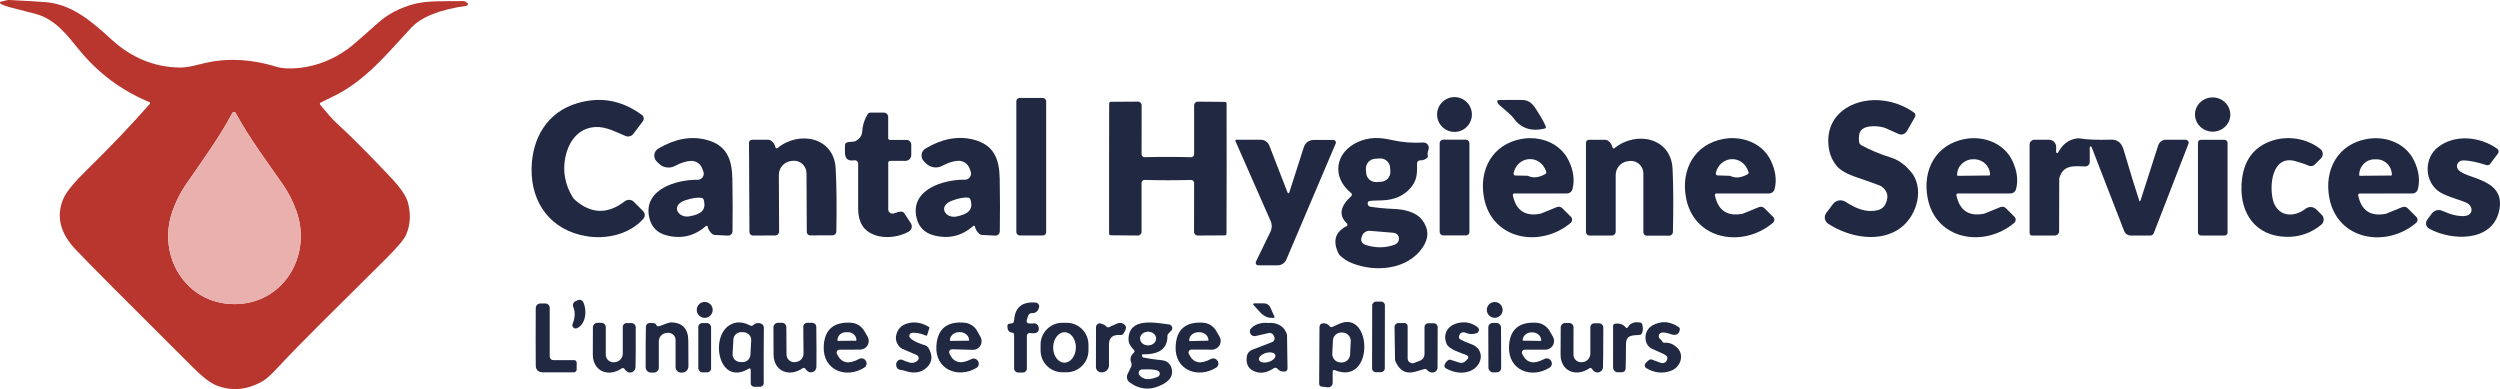 <?xml version="1.0" encoding="UTF-8"?>
<svg id="Calque_2" data-name="Calque 2" xmlns="http://www.w3.org/2000/svg" viewBox="0 0 871.73 135.68">
  <defs>
    <style>
      .cls-1 {
        fill: #b9362e;
      }

      .cls-2 {
        fill: #e9b0ae;
      }

      .cls-3 {
        fill: #212942;
      }
    </style>
  </defs>
  <g id="Calque_1-2" data-name="Calque 1">
    <path class="cls-1" d="M52.08,35.61c-9.69-4.03-17.84-10.1-24.46-18.21-4.35-5.33-8.37-10.7-15.16-12.54-2.88-.78-5.99-1.58-9.32-2.41-.99-.25-1.96-.61-2.9-1.1C.03,1.25-.06.99.04.79c.06-.12.17-.2.3-.23L2.36.09C2.67.01,2.99-.01,3.32,0c7.63.39,12.1.66,13.42.82,8.99,1.09,15.67,7.04,22.2,13.01,6.6,6.03,14.54,9.59,23.66,9.72,3.09.05,6.29-1.01,9.41-1.69,7.99-1.75,16.27-1.09,24.27,1.39,2.1.65,4.88.79,8.34.41,5.83-.65,11.37-2.83,16.62-6.55,1.2-.85,4.77-3.93,10.71-9.24,3.27-2.92,7.35-5.06,12.24-6.42,4.75-1.32,11.4-.97,17.22-1.07.61-.01,1.2.25,1.6.72l.03.03c.2.23.17.57-.07.76-.08.07-.17.11-.27.13-9.35,1.32-15.8,3.88-19.34,7.69-8.42,9.04-16.06,18.66-27.44,24.04-2.16,1.02-3.53,1.69-4.12,2.01-.25.14-.34.46-.2.71.01.03.03.05.05.07,2.53,3.08,4.37,5.15,5.52,6.2,5.21,4.75,11.67,11.24,19.39,19.45,3.21,3.43,5.11,6.27,5.7,8.52,1.05,3.98.83,7.71-.66,11.18-.67,1.56-3.09,4.42-7.26,8.57-18.31,18.21-29.39,28.97-37.23,37.44-2.41,2.61-4.22,4.26-5.41,4.95-5.43,3.13-10.82,3.66-16.17,1.57-2.1-.83-4.77-2.85-8-6.06-23.26-23.14-37.01-36.96-41.25-41.45-5.38-5.72-6.77-11.61-4.17-17.67,1-2.32,3.74-5.67,8.22-10.04,7.89-7.7,15.19-15.35,21.9-22.96.15-.16.13-.42-.04-.57-.03-.03-.07-.05-.11-.07ZM81.84,106.04c16.99-.06,27.11-16.93,21.47-32.56-1.2-3.33-2.75-6.36-4.65-9.11-5.68-8.2-11.69-16.1-16.51-25.03-.09-.17-.28-.26-.55-.26s-.46.09-.55.26c-4.75,8.97-10.7,16.91-16.32,25.15-1.88,2.76-3.41,5.81-4.59,9.15-5.52,15.66,4.72,32.47,21.7,32.4Z"/>
    <circle class="cls-3" cx="507.19" cy="39.94" r="6.07" transform="translate(351.79 524.38) rotate(-76.72)"/>
    <ellipse class="cls-3" cx="771.53" cy="39.94" rx="5.97" ry="6.16" transform="translate(687.25 807.89) rotate(-86.7)"/>
    <rect class="cls-3" x="354.39" y="34.16" width="10.4" height="47.94" rx="1.13" ry="1.13"/>
    <path class="cls-3" d="M224.15,42.29l-3.3,4.38c-.63.84-1.75,1.15-2.72.74-4.8-2.01-7.85-3.72-12.02-2.93-5.03.94-7.98,5.39-8.98,10.33-.97,4.84-.14,9.46,2.5,13.87.23.39.53.74.87,1.04,5.62,4.91,11.41,5.07,17.36.46.95-.74,2.3-.66,3.15.19l3.24,3.25c.73.73.77,1.91.07,2.69-4.92,5.45-12.85,7.21-19.83,6.05-12.32-2.05-19.31-11.4-19.13-23.53.17-10.63,5.37-19.72,15.98-22.86,8.03-2.38,15.53-1.01,22.49,4.11.7.51.85,1.5.33,2.2,0,0,0,0-.01.01Z"/>
    <path class="cls-3" d="M538.65,44.82c-4.78,1.16-8.46-.11-11.03-3.81-.41-.59-2.01-2.05-4.81-4.39-.2-.17-.37-.38-.49-.62l-.2-.43c-.11-.24,0-.53.24-.64.06-.03.12-.04.18-.04,1.92-.06,4.65-.07,8.18-.03,3.32.05,4.28,2.23,6.3,5.48.92,1.49,1.59,2.74,2,3.76.11.27-.02.58-.3.7-.02,0-.05.02-.07.02Z"/>
    <path class="cls-3" d="M648.24,49.43c.05.51.35.96.79,1.2,2.99,1.66,6.56,3.14,10.71,4.45,2.15.68,4.28,2.2,6.37,4.55,5.01,5.61,2.6,15.25-3.28,19.75-7.17,5.5-18.17,3.38-25.38-1.38-1.2-.8-1.53-2.41-.74-3.61.03-.04.06-.09.09-.13l2.35-3.12c1.02-1.35,2.9-1.69,4.33-.79,3.58,2.26,7.01,3.89,11.19,2.95,1.35-.31,2.3-1.08,2.87-2.32,1.12-2.49.62-4.48-1.51-5.99-.19-.13-.4-.24-.62-.32-3.28-1.21-5.91-2.15-7.9-2.81-3.45-1.15-5.81-2.48-7.06-3.98-1.97-2.38-2.96-5.31-2.95-8.79.03-10.45,10.08-15.27,19.39-13.98,3.82.53,7.3,1.9,10.45,4.09.54.38.7,1.11.37,1.67l-2.82,4.89c-.54.95-1.69,1.38-2.72,1.02-.27-.1-1.8-.78-4.57-2.05-1.95-.89-7.6-1.41-8.96,1.15-.43.79-.56,1.98-.4,3.55Z"/>
    <path class="cls-3" d="M407.22,54.71c2.73,0,5.42.04,8.07.11.59.02,1.07-.44,1.09-1.03,0-.01,0-.02,0-.03v-17.04c0-.71.57-1.28,1.28-1.28,0,0,0,0,.01,0l9.47.08c.29,0,.54.23.56.53.02.34.03,7.92.02,22.74-.01,14.83-.03,22.41-.05,22.74-.02.3-.26.54-.56.54l-9.47.06c-.71,0-1.28-.56-1.29-1.27,0,0,0,0,0-.01l.03-17.04c0-.59-.47-1.06-1.06-1.06-.01,0-.02,0-.03,0-2.65.07-5.35.1-8.08.1s-5.42-.04-8.07-.11c-.59-.02-1.07.44-1.09,1.03,0,.01,0,.02,0,.03v17.04c0,.71-.57,1.28-1.28,1.28,0,0,0,0-.01,0l-9.47-.08c-.29,0-.54-.23-.56-.53-.02-.34-.02-7.92-.01-22.74,0-14.83.02-22.41.04-22.74.02-.3.26-.54.56-.54l9.47-.06c.71,0,1.28.56,1.29,1.27,0,0,0,0,0,.01l-.02,17.04c0,.59.47,1.06,1.06,1.06.01,0,.02,0,.03,0,2.65-.07,5.34-.1,8.07-.1Z"/>
    <path class="cls-2" d="M81.6,39.08c.27,0,.46.09.55.26,4.82,8.93,10.83,16.83,16.51,25.03,1.9,2.75,3.45,5.78,4.65,9.11,5.64,15.63-4.48,32.5-21.47,32.56-16.98.07-27.22-16.74-21.7-32.4,1.18-3.34,2.71-6.39,4.59-9.15,5.62-8.24,11.57-16.18,16.32-25.15.09-.17.28-.26.55-.26Z"/>
    <path class="cls-3" d="M309.72,56.79v16.2c0,.83.67,1.5,1.5,1.5.18,0,.36-.03.52-.1,1.09-.41,1.96-.61,2.6-.59.39.01.76.21.97.54l2.29,3.51c.62.94.35,2.21-.59,2.82-.04.02-.07.05-.11.07-4.15,2.35-10.6,2.85-14.55-.24-2.08-1.63-3.12-4.26-3.12-7.9,0-6.29,0-11.48,0-15.58,0-.63-.51-1.14-1.14-1.14-.05,0-.11,0-.16.01-3.78.56-3.33-2.25-3.29-5.28,0-.38.22-.72.56-.88.97-.45,2.47-.1,3.33-.65,1.14-.74,2-1.62,2.11-3.21.14-2.17.77-4.19,1.9-6.06.21-.34.57-.54.96-.54h4.7c.83,0,1.5.67,1.5,1.5v7.39c0,.35.29.63.64.63h5.76c.91,0,1.65.74,1.65,1.65v3.61c0,1.13-.91,2.04-2.04,2.04h-5.3c-.39,0-.7.31-.7.7h0Z"/>
    <path class="cls-3" d="M243.23,62.69c1.18.02,2.15-.92,2.16-2.1,0-.28-.04-.55-.14-.81l-.44-1.13c-.63-1.61-2.22-2.64-3.94-2.54-1.68.09-3.52.68-5.51,1.75-1.86,1-4.15.66-5.64-.83l-.75-.75c-1.11-1.11-1.11-2.91,0-4.02.17-.17.35-.31.56-.43,5.76-3.43,11.33-4.47,16.7-3.1,7.16,1.82,9.01,6.76,9.14,13.61.12,6.14.14,12.24.05,18.31-.02.85-.71,1.53-1.56,1.51-.02,0-.03,0-.05,0l-4.61-.24c-.32-.01-.62-.13-.86-.34-.83-.69-1.36-1.55-1.59-2.57-.04-.2-.23-.32-.43-.27-.06.01-.12.04-.17.08-3.98,3.49-8.53,4.58-13.66,3.27-3.3-.84-5.33-2.9-6.09-6.18-2.28-9.91,9.6-13.33,16.83-13.22ZM244.67,69.01c-1.36-.24-3.25.03-5.67.81-5.27,1.69-2.66,6.38,1.49,5.6,3.55-.66,5.99-1.92,4.87-5.79-.09-.32-.36-.57-.69-.62Z"/>
    <path class="cls-3" d="M336.44,62.66c1.18.01,2.15-.93,2.16-2.12,0-.27-.05-.54-.14-.79l-.44-1.13c-.63-1.61-2.22-2.64-3.94-2.55-1.69.09-3.53.68-5.52,1.75-1.86,1-4.16.66-5.65-.83l-.75-.76c-1.11-1.12-1.1-2.92.02-4.03.17-.16.35-.31.55-.42,5.77-3.43,11.34-4.47,16.72-3.1,7.17,1.83,9.02,6.78,9.14,13.64.12,6.15.13,12.26.04,18.33-.02.85-.71,1.53-1.56,1.51-.02,0-.03,0-.05,0l-4.62-.24c-.32-.01-.62-.13-.86-.34-.83-.69-1.36-1.55-1.59-2.58-.04-.2-.23-.32-.43-.27-.06.01-.12.04-.17.08-3.99,3.5-8.55,4.59-13.68,3.27-3.3-.85-5.33-2.91-6.09-6.19-2.28-9.93,9.62-13.34,16.86-13.23ZM337.65,68.93c-1.37-.19-3.24.14-5.62,1.01-5.19,1.87-2.42,6.45,1.69,5.52,3.51-.78,5.89-2.13,4.64-5.94-.1-.32-.38-.55-.71-.59Z"/>
    <path class="cls-3" d="M469.65,77.91c-2.91-2.77-2.41-5.94,1.5-9.51.3-.27.32-.73.05-1.03-.03-.03-.05-.05-.08-.08-6.97-5.59-5.53-14.28,2.42-17.8,3.73-1.66,7.3-1.7,11.69-.69,3.64.83,7.31,1.13,11.01.9,1.03-.06,1.91.71,1.97,1.74.02.27-.02.54-.12.79-.29.75-.36,1.41-.22,1.98.07.31-.03.63-.27.84-.76.65-1.54.93-2.33.86-.58-.05-1.1.38-1.15.97,0,.03,0,.06,0,.09.02,3.43.13,5.74-2.24,8.53-2.35,2.75-5.63,4.21-9.84,4.36-2.14.08-4.6.07-4.88.39-.4.46-.35,1.16.11,1.57.16.14.35.23.55.26,2.27.37,5.15.64,8.64.8,3.15.14,7.3,1.04,9.38,3.74,2.39,3.11,2.48,6.31.26,9.62-5.25,7.82-16.42,8.8-24.62,5.54-1.64-.65-3.06-1.56-4.26-2.72-.21-.2-.38-.44-.51-.7-2.07-4.33-1.14-7.49,2.8-9.47.3-.16.41-.52.26-.82-.03-.06-.07-.11-.12-.16ZM484.72,58.43c-.12-1.88-1.74-3.3-3.62-3.18l-1.64.11c-1.88.12-3.3,1.74-3.18,3.62h0l.09,1.32c.12,1.88,1.74,3.3,3.62,3.18h0l1.64-.11c1.88-.12,3.3-1.74,3.18-3.62l-.09-1.32ZM486.27,85.33c2.22-.8,2.02-3.93-.43-4.17-1.34-.13-4.04-.35-8.11-.67-1.14-.09-2.2.5-2.67,1.48-.87,1.81-.38,2.99,1.46,3.54,3.38,1.01,6.63.95,9.75-.18Z"/>
    <path class="cls-3" d="M528.03,67.45c-.29,0-.52.23-.52.52,0,.03,0,.07,0,.1,1.09,5.31,4.29,7.47,9.58,6.46.06-.01.12-.03.18-.05l5.59-2.27c.65-.27,1.4-.12,1.9.38l3.02,3.02c.56.56.55,1.47,0,2.02-.03.03-.06.05-.08.08-10.54,8.85-27.42,5.99-30.23-8.69-1.9-9.95,3.05-18.8,13.12-20.58,6.43-1.14,13.43,1.42,16.38,7.5,1.71,3.53,2.16,6.87,1.34,10.02-.23.88-1.03,1.49-1.94,1.49h-18.34ZM528.41,61.2l4.07.08c.18,0,.36.04.52.12,1.69.76,3.64.52,5.85-.72.29-.16.42-.51.31-.83-2.17-6.27-10.06-5.55-11.39.53-.08.37.15.73.51.81.04,0,.08.01.13.01Z"/>
    <path class="cls-3" d="M598.49,67.45c-.29,0-.52.23-.52.52,0,.03,0,.07,0,.1,1.1,5.32,4.3,7.48,9.59,6.47.06-.01.12-.03.18-.05l5.6-2.27c.65-.27,1.4-.12,1.9.38l3.03,3.02c.56.56.56,1.46,0,2.02-.03.03-.06.06-.1.09-10.55,8.86-27.45,5.99-30.26-8.7-1.91-9.96,3.05-18.82,13.13-20.6,6.44-1.14,13.44,1.41,16.4,7.5,1.71,3.53,2.16,6.88,1.34,10.03-.23.88-1.03,1.49-1.94,1.49h-18.37ZM598.93,61.17l4.07.13c.18,0,.36.04.52.12,1.68.78,3.63.56,5.86-.65.29-.16.43-.5.32-.82-2.09-6.31-10-5.68-11.41.39-.08.37.14.73.5.81.05.01.09.02.14.02Z"/>
    <path class="cls-3" d="M682.7,67.45c-.29,0-.52.23-.52.52,0,.03,0,.07,0,.1,1.1,5.31,4.29,7.47,9.58,6.46.06-.01.12-.03.18-.05l5.59-2.27c.65-.27,1.4-.12,1.9.38l3.02,3.02c.56.56.55,1.47,0,2.02-.03.03-.06.05-.08.08-10.53,8.85-27.41,5.99-30.22-8.68-1.91-9.95,3.04-18.8,13.11-20.58,6.43-1.14,13.42,1.41,16.38,7.49,1.71,3.53,2.16,6.87,1.34,10.02-.23.88-1.03,1.49-1.94,1.49h-18.34ZM682.65,61.31l11.04-.12c.12,0,.21-.09.21-.21h0v-.14c-.03-2.97-2.56-5.34-5.66-5.31,0,0,0,0,0,0h-.26c-3.09.03-5.57,2.47-5.54,5.43v.14c0,.12.09.21.21.21h0Z"/>
    <path class="cls-3" d="M746.34,70.04l6.2-19.33c.38-1.19,1.48-1.99,2.73-1.99h6.84c.58,0,1.05.47,1.05,1.05,0,.13-.02.26-.07.38l-12.11,31.2c-.18.47-.63.77-1.13.77h-6.91c-1,0-1.89-.61-2.25-1.54l-11.37-29.3c-.06-.17-.25-.26-.42-.2-.13.05-.22.18-.22.32v5.06c0,.87-.7,1.58-1.57,1.58-.01,0-.03,0-.04,0-3.87-.11-7.72-.68-9,4.12-.02.07-.03.15-.03.22l-.04,18.25c0,.82-.68,1.49-1.5,1.49h-7.97c-.46,0-.83-.37-.83-.83h0v-30.86c0-.94.76-1.71,1.7-1.71h5.05c1.39,0,2.51,1.12,2.51,2.51h0v1.8c0,.19.15.35.35.35.13,0,.25-.07.32-.19,1.58-2.96,3.82-4.61,6.72-4.95.3-.04.6-.03.9.02,2.31.43,5.94.57,10.91.43,2.17-.06,3.6,1.1,4.3,3.47,2.61,8.77,4.44,14.73,5.51,17.88.04.1.15.16.25.12.06-.02.1-.07.12-.12Z"/>
    <path class="cls-3" d="M809.56,74.89c.92.92.92,2.41,0,3.33-.06.06-.11.11-.18.16-3.57,2.91-7.61,4.31-12.12,4.21-10.59-.25-16.21-7.93-15.65-18.34.41-7.61,3.73-12.6,9.98-14.96,5.68-2.15,12.65-1.2,17.51,2.67.95.75,1.11,2.14.35,3.1-.05.06-.1.12-.16.18l-2.12,2.12c-.59.59-1.49.74-2.24.39-1.04-.49-2.57-1.01-4.6-1.57-8.23-2.26-9.15,8.92-7.67,13.92,1.6,5.38,7.07,5.96,11.28,2.69,1.13-.88,2.74-.77,3.75.24l1.86,1.86Z"/>
    <path class="cls-3" d="M270.42,51.41c.06.23.29.37.52.31.06-.02.12-.05.17-.09,7.47-6.16,19.7-3.88,20.28,7.11.32,5.99.4,13.32.24,21.99-.01.73-.61,1.32-1.34,1.32l-7.77.03c-.66,0-1.19-.52-1.2-1.18h0s-.1-20.53-.1-20.53c-.02-2.4-1.98-4.34-4.38-4.32-.19,0-.38.02-.57.04l-.51.07c-2.41.34-4.19,2.4-4.18,4.83l.09,19.76c0,.74-.59,1.34-1.32,1.35h0l-7.81.04c-.67,0-1.22-.55-1.22-1.22h0l-.15-31.14c0-.57.45-1.03,1.02-1.04h0l5.63-.02c.31,0,.61.08.88.23.87.51,1.44,1.33,1.72,2.46Z"/>
    <path class="cls-3" d="M562.27,51.44c.06.23.29.37.52.31.06-.02.12-.04.16-.08,7.5-6.13,19.73-3.79,20.26,7.21.29,5.99.33,13.32.13,21.99-.02.73-.61,1.31-1.34,1.31h-7.78c-.66,0-1.19-.53-1.19-1.19v-20.53c0-2.4-1.95-4.35-4.35-4.35-.2,0-.39.01-.59.04l-.51.07c-2.41.33-4.2,2.38-4.2,4.81v19.77c0,.74-.6,1.34-1.33,1.34h-7.81c-.67,0-1.22-.55-1.22-1.22h0v-31.15c0-.57.46-1.03,1.03-1.03h5.63c.31,0,.61.08.88.24.86.51,1.43,1.33,1.71,2.46Z"/>
    <path class="cls-3" d="M822.79,67.48c-.29,0-.52.23-.52.52,0,.03,0,.07,0,.1,1.1,5.31,4.3,7.47,9.59,6.46.06-.01.12-.03.18-.05l5.59-2.28c.66-.27,1.41-.12,1.91.38l3.02,3.02c.56.56.55,1.47,0,2.02-.03.03-.06.05-.08.08-10.53,8.87-27.43,6.01-30.25-8.67-1.92-9.95,3.03-18.82,13.11-20.6,6.43-1.15,13.43,1.4,16.4,7.48,1.71,3.53,2.16,6.88,1.35,10.03-.23.88-1.03,1.49-1.95,1.49l-18.35.02ZM822.86,61.3l10.95-.1c.12,0,.21-.09.21-.21v-.1c-.03-2.97-2.43-5.36-5.37-5.34h-.72c-2.94.02-5.31,2.45-5.29,5.43,0,0,0,0,0,.01v.1c0,.12.09.21.21.21,0,0,0,0,.01,0Z"/>
    <path class="cls-3" d="M867.02,57.56c-3.42-1.08-6.11-1.62-8.06-1.63-1.17,0-2.14.78-2.23,1.8-.46,5.2,17.96,2.95,14.59,16.23-2.67,10.5-16.56,10.01-24.28,5.78-1.03-.57-1.41-1.87-.84-2.9.05-.09.1-.17.16-.25l1.61-2.15c.85-1.13,2.37-1.52,3.66-.93,2.89,1.32,5.4,1.93,7.54,1.83,3.27-.15,3.46-3.46.78-4.67-2.88-1.3-7.87-2.34-10.26-4.46-4.35-3.86-4.28-11.18.36-14.85,6.03-4.75,14.84-3.68,20.71.51.53.38.65,1.11.27,1.63,0,0-.01.02-.02.03l-2.72,3.62c-.29.39-.8.55-1.27.41Z"/>
    <path class="cls-3" d="M449.55,67.16l5.1-15.9c.47-1.47,1.84-2.47,3.38-2.47h6.9c.49,0,.89.4.89.89,0,.12-.02.24-.07.35l-17.21,40.47c-.52,1.23-1.72,2.02-3.05,2.02h-6.76c-.49,0-.89-.4-.89-.9,0-.14.03-.27.09-.39l5.07-10.43c.57-1.16.6-2.52.07-3.71l-12.29-27.9c-.07-.17,0-.37.17-.44.04-.02.08-.03.13-.03h8.53c1.33,0,2.53.82,3.01,2.07l6.35,16.39c.07.16.25.23.41.17.08-.03.15-.1.17-.19Z"/>
    <rect class="cls-3" x="502" y="48.71" width="10.38" height="33.38" rx="1.19" ry="1.19"/>
    <rect class="cls-3" x="766.41" y="48.74" width="10.32" height="33.38" rx="1.01" ry="1.01"/>
    <path class="cls-3" d="M200.67,105.02l.85-.37c.71-.31,1.53,0,1.87.7,1.31,2.77,1.01,7.54-2.14,9.07-.57.29-1.27.06-1.56-.51-.15-.31-.17-.66-.03-.98.89-2.16.97-4.14.22-5.95-.31-.76.04-1.62.79-1.96Z"/>
    <rect class="cls-3" x="468.37" y="115.26" width="24.6" height="4.44" rx="1.28" ry="1.28" transform="translate(362.35 597.94) rotate(-89.9)"/>
    <circle class="cls-3" cx="245.73" cy="108.06" r="2.78"/>
    <path class="cls-3" d="M358.06,117.09v11.41c0,.78-.63,1.41-1.41,1.41h-1.58c-.81,0-1.46-.65-1.46-1.45h0v-11.76c0-.37-.28-.68-.66-.72-1.2-.1-1.75-.93-1.66-2.48.02-.32.28-.59.6-.61.6-.04,1.05-.14,1.34-.29.22-.11.35-.47.4-1.07.33-4.41,2.83-6.41,7.51-6.02.73.06,1.27.7,1.21,1.42,0,.06-.01.13-.03.19-.33,1.43-1.18,2.12-2.54,2.07-.57-.03-1.08.34-1.25.88l-.52,1.6c-.15.45.1.93.56,1.07.06.02.12.03.18.04.57.05,1.15.04,1.76-.02.87-.1,1.63.66,1.71,1.7,0,.14,0,.28,0,.41-.13,1.14-1.14,1.56-3.03,1.26-.53-.08-1.03.28-1.11.81,0,.05-.01.1-.01.15Z"/>
    <circle class="cls-3" cx="521.2" cy="108.06" r="2.76"/>
    <path class="cls-3" d="M437.31,105.77h3.44c.96,0,1.83.56,2.22,1.44l1.43,3.25c.06.13,0,.28-.12.35-.03.01-.06.02-.1.02-3.53.25-4.43-1.69-7.11-4.5-.13-.13-.12-.34,0-.47.06-.06.15-.09.23-.09Z"/>
    <path class="cls-3" d="M200.2,125.57c.49,0,.88.39.88.87h0v2.37c0,.57-.46,1.03-1.03,1.03,0,0,0,0-.01,0-5.74-.03-9.19-.03-10.35,0-1.91.05-2.87-.77-2.88-2.47-.04-5.35-.04-11.99,0-19.93,0-.9.74-1.63,1.64-1.63h1.69c.85,0,1.54.68,1.54,1.53h0v16.98c0,.69.56,1.25,1.25,1.25h7.27Z"/>
    <path class="cls-3" d="M579,118.28c.09.05.31.35.66.88.17.25.46.39.75.36,1.57-.14,3.02.42,4.35,1.67,2.71,2.55,1.23,6.79-1.96,8.04-2.94,1.15-5.87.86-8.78-.88-.5-.3-.67-.95-.37-1.46.01-.02.02-.03.03-.05.31-.45.76-.9,1.35-1.33.28-.19.63-.24.95-.13l3.11,1.14c.88.32,1.86-.13,2.18-1.01.16-.44.13-.92-.07-1.34-.03-.06-.4-.3-1.11-.73-.19-.12-1.51-.72-3.96-1.79-2.61-1.15-3-4.64-1.51-6.75.76-1.09,2.03-1.86,3.8-2.32,2.26-.59,4.56-.11,6.91,1.46.28.19.43.51.41.84-.14,1.62-1.36,2.3-3.18,1.63-1.26-.47-2.3-.64-3.12-.53-.68.1-1.15.73-1.05,1.41.06.37.28.7.61.89Z"/>
    <path class="cls-3" d="M228,129.92h-1c-1.03,0-1.87-.84-1.87-1.88,0-6.15.02-10.81.08-13.99.01-.68.31-1.13.9-1.34.43-.16,1.11-.16,2.03,0,.33.06.58.28.75.67.21.47.66.49,1.14.3,2.11-.84,3.41-1.26,3.92-1.26,4.01.05,6.03,2.18,6.06,6.39.01,1.59.03,4.56.04,8.9,0,1.22-.98,2.21-2.2,2.21h-.41c-1.03,0-1.87-.84-1.87-1.88,0,0,0,0,0-.01v-9.45c.01-1.4-1.11-2.53-2.51-2.54-.11,0-.21,0-.32.02l-.27.02c-1.55.11-2.75,1.39-2.75,2.94v9.18c0,.95-.77,1.72-1.72,1.72h0Z"/>
    <path class="cls-3" d="M261.15,128.52c-10.39,6.29-13.65-10.51-7-14.99,2.18-1.47,4.65-1.48,7.4-.03.4.21.89.13,1.19-.21.95-1.04,3.63-.92,3.61,1.05-.06,6.25-.08,12.67-.05,19.25,0,.71-.58,1.29-1.29,1.29h-1.99c-.69,0-1.25-.56-1.25-1.25h0v-4.76c0-.23-.19-.41-.41-.41-.07,0-.14.02-.21.06ZM261.94,118.71c.08-1.49-1.06-2.77-2.55-2.86l-.8-.04c-1.49-.08-2.77,1.06-2.86,2.55l-.28,5.01c-.08,1.49,1.06,2.77,2.55,2.86l.8.04c1.49.08,2.77-1.06,2.86-2.55l.28-5.01Z"/>
    <path class="cls-3" d="M323.97,114.03c.11.06.15.19.11.31l-.83,2.59c-.03.1-.14.16-.25.13,0,0-.01,0-.01,0-1.95-.83-3.62-1.16-5.01-1-.57.07-.98.59-.91,1.16.02.17.09.34.19.48.94,1.28,4.29,2.42,5.14,2.64.6.15,1.11.55,1.42,1.09,1.47,2.6,1.27,4.81-.58,6.64-2.02,1.99-4.76,2.35-8.22,1.08-.19-.07-.39-.11-.6-.12-1.21-.05-1.85-.64-1.94-1.77-.07-.94.58-1.78,1.44-1.88.3-.04.6.02.86.16.47.25,1.28.55,2.44.89.98.29,2.05,0,2.76-.73l.05-.04c.44-.45.43-1.17-.02-1.62-.1-.1-.22-.18-.35-.23-3.37-1.45-5.08-2.19-5.14-2.22-1.27-.67-2.36-2.63-2.1-4.27.39-2.43,1.77-3.96,4.12-4.59,2.47-.66,4.95-.22,7.43,1.31Z"/>
    <path class="cls-3" d="M331.98,121.79c-.55-.02-1.01.41-1.03.97,0,.18.04.36.12.51l.53,1c.55,1.02,1.53,1.74,2.66,1.96,1.19.23,2.68-.11,4.47-1.02.82-.41,1.81-.11,2.27.68l.07.1c.47.8.2,1.83-.61,2.3,0,0,0,0,0,0-6.47,3.83-14.47.52-13.95-7.67.38-5.92,3.63-8.62,9.75-8.1,1.92.16,3.62,1.28,4.54,2.98l1.11,2.03c.8,1.47.25,3.3-1.21,4.1-.47.26-1,.38-1.54.36l-7.18-.2ZM331.36,118.86l6.44-.06c.07,0,.13-.07.12-.14,0,0,0,0,0,0v-.07c-.02-1.56-1.49-2.8-3.29-2.78h-.18c-1.8.02-3.25,1.3-3.23,2.85,0,0,0,0,0,0v.07c0,.07.07.13.14.12,0,0,0,0,0,0Z"/>
    <path class="cls-3" d="M415.42,121.9c-.55,0-1,.44-1.01.99,0,.17.04.35.13.5l.56.99c.57,1.01,1.55,1.71,2.69,1.91,1.19.2,2.68-.17,4.45-1.12.8-.43,1.8-.15,2.28.62l.07.1c.49.79.25,1.82-.54,2.31,0,0,0,0-.01,0-6.39,3.96-14.46.83-14.11-7.36.25-5.93,3.44-8.71,9.57-8.32,1.92.13,3.65,1.21,4.6,2.89l1.15,2c.82,1.45.31,3.29-1.14,4.12-.46.26-.98.4-1.5.39l-7.19-.03ZM414.79,118.93l6.47-.14c.07,0,.13-.06.13-.13,0,0,0,0,0-.01v-.04c-.04-1.57-1.49-2.81-3.24-2.77h-.38c-1.76.04-3.15,1.34-3.12,2.92,0,0,0,0,0,.01v.04c0,.07.07.13.14.12,0,0,0,0,0,0Z"/>
    <path class="cls-3" d="M443.03,112.56c2.94.14,4.84,1.47,5.69,3.98.03.11.05.23.06.34l.17,11.67c0,.5-.37.93-.88.99-1.14.13-2.02-.2-2.63-.97-.3-.37-.84-.46-1.24-.19-2.23,1.48-4.3,1.92-6.21,1.32-2.57-.8-3.65-2.6-3.24-5.4.15-1.05.85-1.94,1.84-2.32l7.03-2.72c.67-.26,1-1.02.74-1.69l-.19-.48c-.28-.72-1.03-1.13-1.78-.96l-4.59,1.04c-.87.2-1.74-.35-1.94-1.22-.12-.55.04-1.12.44-1.51,1.49-1.48,3.54-2.08,6.17-1.8.14.01.25,0,.34-.04.07-.03.14-.05.22-.04ZM444.7,123.81c-.25-.86-1.74-1.19-3.31-.73-1.57.46-2.64,1.54-2.39,2.4,0,0,0,0,0,0,.25.86,1.74,1.19,3.31.73h0c1.57-.46,2.64-1.54,2.39-2.4t0,0Z"/>
    <path class="cls-3" d="M464.69,129.51v4.02c0,.84-.68,1.52-1.52,1.52-.06,0-.11,0-.17,0l-2.14-.23c-.55-.06-.94-.56-.88-1.11,0-.02,0-.03,0-.05.02-.1.06-6.6.11-19.49,0-.84.36-1.31,1.09-1.42.96-.15,1.81.21,2.54,1.07.19.22.49.31.77.22,0,0,.84-.38,2.5-1.12,11.54-5.15,12.31,21.85-1.61,16.13-.26-.1-.56.02-.66.28-.02.06-.04.12-.04.19ZM470.99,119.02c.08-1.61-1.17-2.98-2.78-3.05h0l-.38-.02c-1.61-.08-2.98,1.17-3.05,2.78h0s-.22,4.59-.22,4.59c-.08,1.61,1.17,2.98,2.78,3.05h0l.38.02c1.61.08,2.98-1.17,3.05-2.78h0s.22-4.59.22-4.59Z"/>
    <path class="cls-3" d="M511.51,123.9c-2.32-1.01-6.32-2.01-7.14-4.12-1.36-3.54.53-6.4,4.21-7.18,2.51-.53,4.73-.02,6.68,1.52.51.4.6,1.15.19,1.66-.13.17-.31.3-.51.37-1.31.49-2.66.44-4.06-.17-.75-.33-1.62.02-1.95.76-.02.04-.04.09-.05.14l-.13.43c-.13.38.04.8.39,1,1.15.64,2.4,1.18,3.73,1.63,5.25,1.76,4.12,7.89-.47,9.51-2.55.91-5.29.57-8.21-1-.46-.25-.66-.81-.46-1.29.28-.66.69-1.18,1.24-1.57.24-.18.56-.22.84-.13l3.05.98c.76.24,1.59.04,2.15-.52l.74-.75c.31-.3.31-.8,0-1.1-.07-.07-.15-.13-.24-.17Z"/>
    <path class="cls-3" d="M531.67,121.92c-.55,0-1,.44-1,1,0,.18.05.35.13.5l.56.99c.58,1.01,1.57,1.7,2.71,1.89,1.19.19,2.67-.19,4.44-1.14.8-.43,1.81-.17,2.29.61l.07.1c.49.79.25,1.82-.53,2.32,0,0,0,0,0,0-6.37,4-14.46.91-14.16-7.29.22-5.93,3.4-8.72,9.53-8.37,1.92.11,3.66,1.19,4.62,2.86l1.16,2c.83,1.44.34,3.29-1.11,4.13-.46.27-.98.41-1.51.4h-7.19ZM531.04,118.79l6.26.08c.06,0,.1-.04.11-.1v-.05c.03-1.54-1.34-2.8-3.04-2.83,0,0,0,0,0,0h-.3c-1.7-.02-3.1,1.2-3.13,2.73v.05c0,.06.04.11.1.12,0,0,0,0,.01,0Z"/>
    <path class="cls-3" d="M567.59,114.16c.81-1.5,2.28-2.06,4.4-1.68.31.06.56.29.65.6.32,1.15.29,2.18-.08,3.08-.15.35-.47.58-.84.62-2.5.23-4.74-.15-4.75,3.32-.01,4.03-.06,6.85-.13,8.48-.03.69-.6,1.23-1.29,1.23h-1.43c-.91,0-1.65-.74-1.65-1.65h0v-14.53c0-.36.26-.67.61-.73,1.6-.28,2.88.16,3.84,1.32.15.17.4.2.57.06.04-.03.07-.07.1-.12Z"/>
    <path class="cls-3" d="M217.77,128.66c-.21-.33-.64-.42-.97-.22,0,0-.02.01-.02.02-4.72,3.24-10.09.91-10.07-4.86.01-3.49.02-6.64.03-9.46,0-.88.72-1.59,1.6-1.58h1.41c.82.02,1.47.69,1.48,1.51v9.58c-.02,1.47,1.18,2.67,2.66,2.68.11,0,.23,0,.34-.02l.2-.03c1.55-.14,2.73-1.44,2.72-3v-9.26c-.02-.76.59-1.37,1.35-1.38,0,0,.01,0,.02,0l1.72.02c.79.01,1.43.66,1.43,1.45.03,6.59,0,11.23-.07,13.91-.03,1.07-.91,1.91-1.96,1.88-.04,0-.08,0-.13,0-.68-.07-1.26-.48-1.74-1.23Z"/>
    <rect class="cls-3" x="243.49" y="112.64" width="4.46" height="17.2" rx="1.39" ry="1.39"/>
    <path class="cls-3" d="M279.86,128.4c-4.7,3.29-10.09,1-10.12-4.78-.01-3.49-.03-6.64-.05-9.46,0-.88.7-1.59,1.58-1.6,0,0,0,0,.01,0h1.41c.82,0,1.49.66,1.5,1.49l.07,9.59c0,1.47,1.22,2.66,2.7,2.65.11,0,.22,0,.33-.02l.2-.03c1.55-.16,2.72-1.47,2.7-3.02l-.09-9.27c-.01-.76.59-1.38,1.35-1.39,0,0,.01,0,.02,0h1.72c.8,0,1.44.64,1.45,1.44.08,6.6.09,11.24.04,13.92-.02,1.07-.89,1.92-1.94,1.9-.05,0-.09,0-.14,0-.68-.06-1.26-.46-1.75-1.21-.21-.33-.64-.42-.97-.22,0,0-.02.01-.02.02Z"/>
    <path class="cls-3" d="M292.71,121.93c-.55,0-1,.44-1,1,0,.18.05.35.13.5l.57.99c.58,1,1.57,1.69,2.71,1.88,1.19.19,2.67-.19,4.44-1.15.8-.44,1.8-.17,2.29.6l.07.1c.49.79.25,1.82-.53,2.32,0,0,0,0,0,0-6.36,4.02-14.45.95-14.17-7.25.21-5.93,3.38-8.73,9.51-8.39,1.92.11,3.66,1.18,4.62,2.85l1.17,2c.83,1.44.34,3.29-1.11,4.13-.46.26-.98.4-1.5.4l-7.19.02ZM292.16,118.86l6.32-.06c.08,0,.15-.07.15-.15h0v-.09c-.02-1.52-1.34-2.74-2.96-2.73h-.74c-1.62.01-2.93,1.26-2.92,2.78,0,0,0,0,0,0v.09c0,.08.07.15.15.15h0Z"/>
    <path class="cls-3" d="M379.54,122.2c0,4.2-3.41,7.61-7.61,7.61h-1.48c-4.2,0-7.61-3.41-7.61-7.61h0v-2.04c0-4.2,3.41-7.61,7.61-7.61h1.48c4.2,0,7.61,3.41,7.61,7.61h0v2.04ZM371.25,115.84c-2.19-.02-3.98,2.34-4.02,5.27s1.72,5.33,3.9,5.35h0c2.19.02,3.98-2.34,4.02-5.27.03-2.93-1.72-5.33-3.9-5.35h0Z"/>
    <path class="cls-3" d="M392.62,114.08c.1.41-.19,1.15-.88,2.23-.21.33-.58.53-.97.5-2.72-.16-4.12.69-4.09,3.65.03,3.55.04,5.88.01,7-.03,1.25-1,2.27-2.25,2.36l-.21.02c-1.06.1-1.99-.68-2.09-1.73,0-.06,0-.12,0-.18l.03-13.89c0-.71.57-1.29,1.29-1.29.11,0,.22.01.33.04.97.26,1.64.62,2.01,1.08.22.27.58.35.89.21,1.68-.77,2.62-1.19,2.83-1.27,1.21-.5,2.56-.06,3.01.99.04.09.07.19.1.28Z"/>
    <path class="cls-3" d="M398.19,124.09l.13.28c.06.15.19.26.35.29,1.85.39,4.02.71,6.5.95,2.29.22,3.61,2,3.52,4.31-.07,1.62-1.17,3-3.32,4.13-4.03,2.14-7.85,1.91-11.46-.7-.92-.67-1.23-1.9-.73-2.92l1.22-2.5c.22-.47.24-1.01.04-1.49-.52-1.25-.2-2.41.95-3.49.26-.25.27-.66.02-.92,0,0-.01-.01-.02-.02-1.25-1.2-1.87-2.41-1.88-3.63-.01-7.83,9.19-5.87,14.13-5.25.71.09,1.21.73,1.12,1.45-.04.28-.17.55-.37.75l-.98.98c-.22.22-.34.51-.33.81.05,4.39-2.79,6.52-8.51,6.41-.22,0-.41.17-.41.39,0,.06,0,.12.03.17ZM397.53,118.02c-.02,1.32,1.22,2.41,2.77,2.42s2.81-1.04,2.83-2.36c.02-1.32-1.22-2.41-2.77-2.42-1.55-.02-2.81,1.04-2.83,2.36ZM403.64,129.2c-1.07-.38-2.89-.5-5.47-.37-.66.03-1.17.6-1.14,1.26.01.24.1.47.24.66,1.27,1.69,3.41,1.9,6.43.63.6-.25.88-.94.62-1.53-.13-.3-.38-.54-.68-.65Z"/>
    <path class="cls-3" d="M496.86,128.63c-.13.01-1.17.32-3.14.92-3.36,1.02-5.76-.21-7.21-3.7-.05-.1-.07-.2-.07-.31l-.18-11.55c-.01-.73.58-1.34,1.31-1.35,0,0,.01,0,.02,0h2.17c.59,0,1.07.48,1.07,1.08v11.27c0,.93.76,1.68,1.69,1.67.21,0,.41-.04.6-.11l1.98-.77c.97-.37,1.61-1.3,1.61-2.34v-9.44c0-.71.57-1.28,1.28-1.28h1.97c.74,0,1.34.6,1.34,1.34,0,0,0,0,0,.01-.05,7.17-.06,11.85-.04,14.05.01.86-.57,1.59-1.36,1.73-.98.17-1.77-.14-2.36-.92-.16-.21-.42-.32-.68-.3Z"/>
    <rect class="cls-3" x="518.98" y="112.6" width="4.44" height="17.24" rx="1.57" ry="1.57" transform="translate(-.42 1.82) rotate(-.2)"/>
    <path class="cls-3" d="M555.14,128.65c-.2-.33-.62-.43-.95-.23-.01,0-.02.01-.03.02-4.71,3.21-10.04.88-10-4.86.03-3.46.04-6.59.05-9.39,0-.87.71-1.58,1.58-1.58,0,0,.01,0,.02,0l1.4.02c.82.01,1.47.68,1.47,1.5l-.03,9.52c0,1.46,1.18,2.65,2.65,2.66.11,0,.22,0,.33-.02l.2-.02c1.53-.13,2.71-1.42,2.71-2.97v-9.21c0-.75.62-1.36,1.37-1.36,0,0,.01,0,.02,0h1.71c.79.02,1.43.67,1.42,1.46,0,6.55-.03,11.16-.11,13.82-.03,1.06-.9,1.9-1.95,1.87-.05,0-.09,0-.14,0-.67-.07-1.25-.47-1.72-1.22Z"/>
  </g>
</svg>